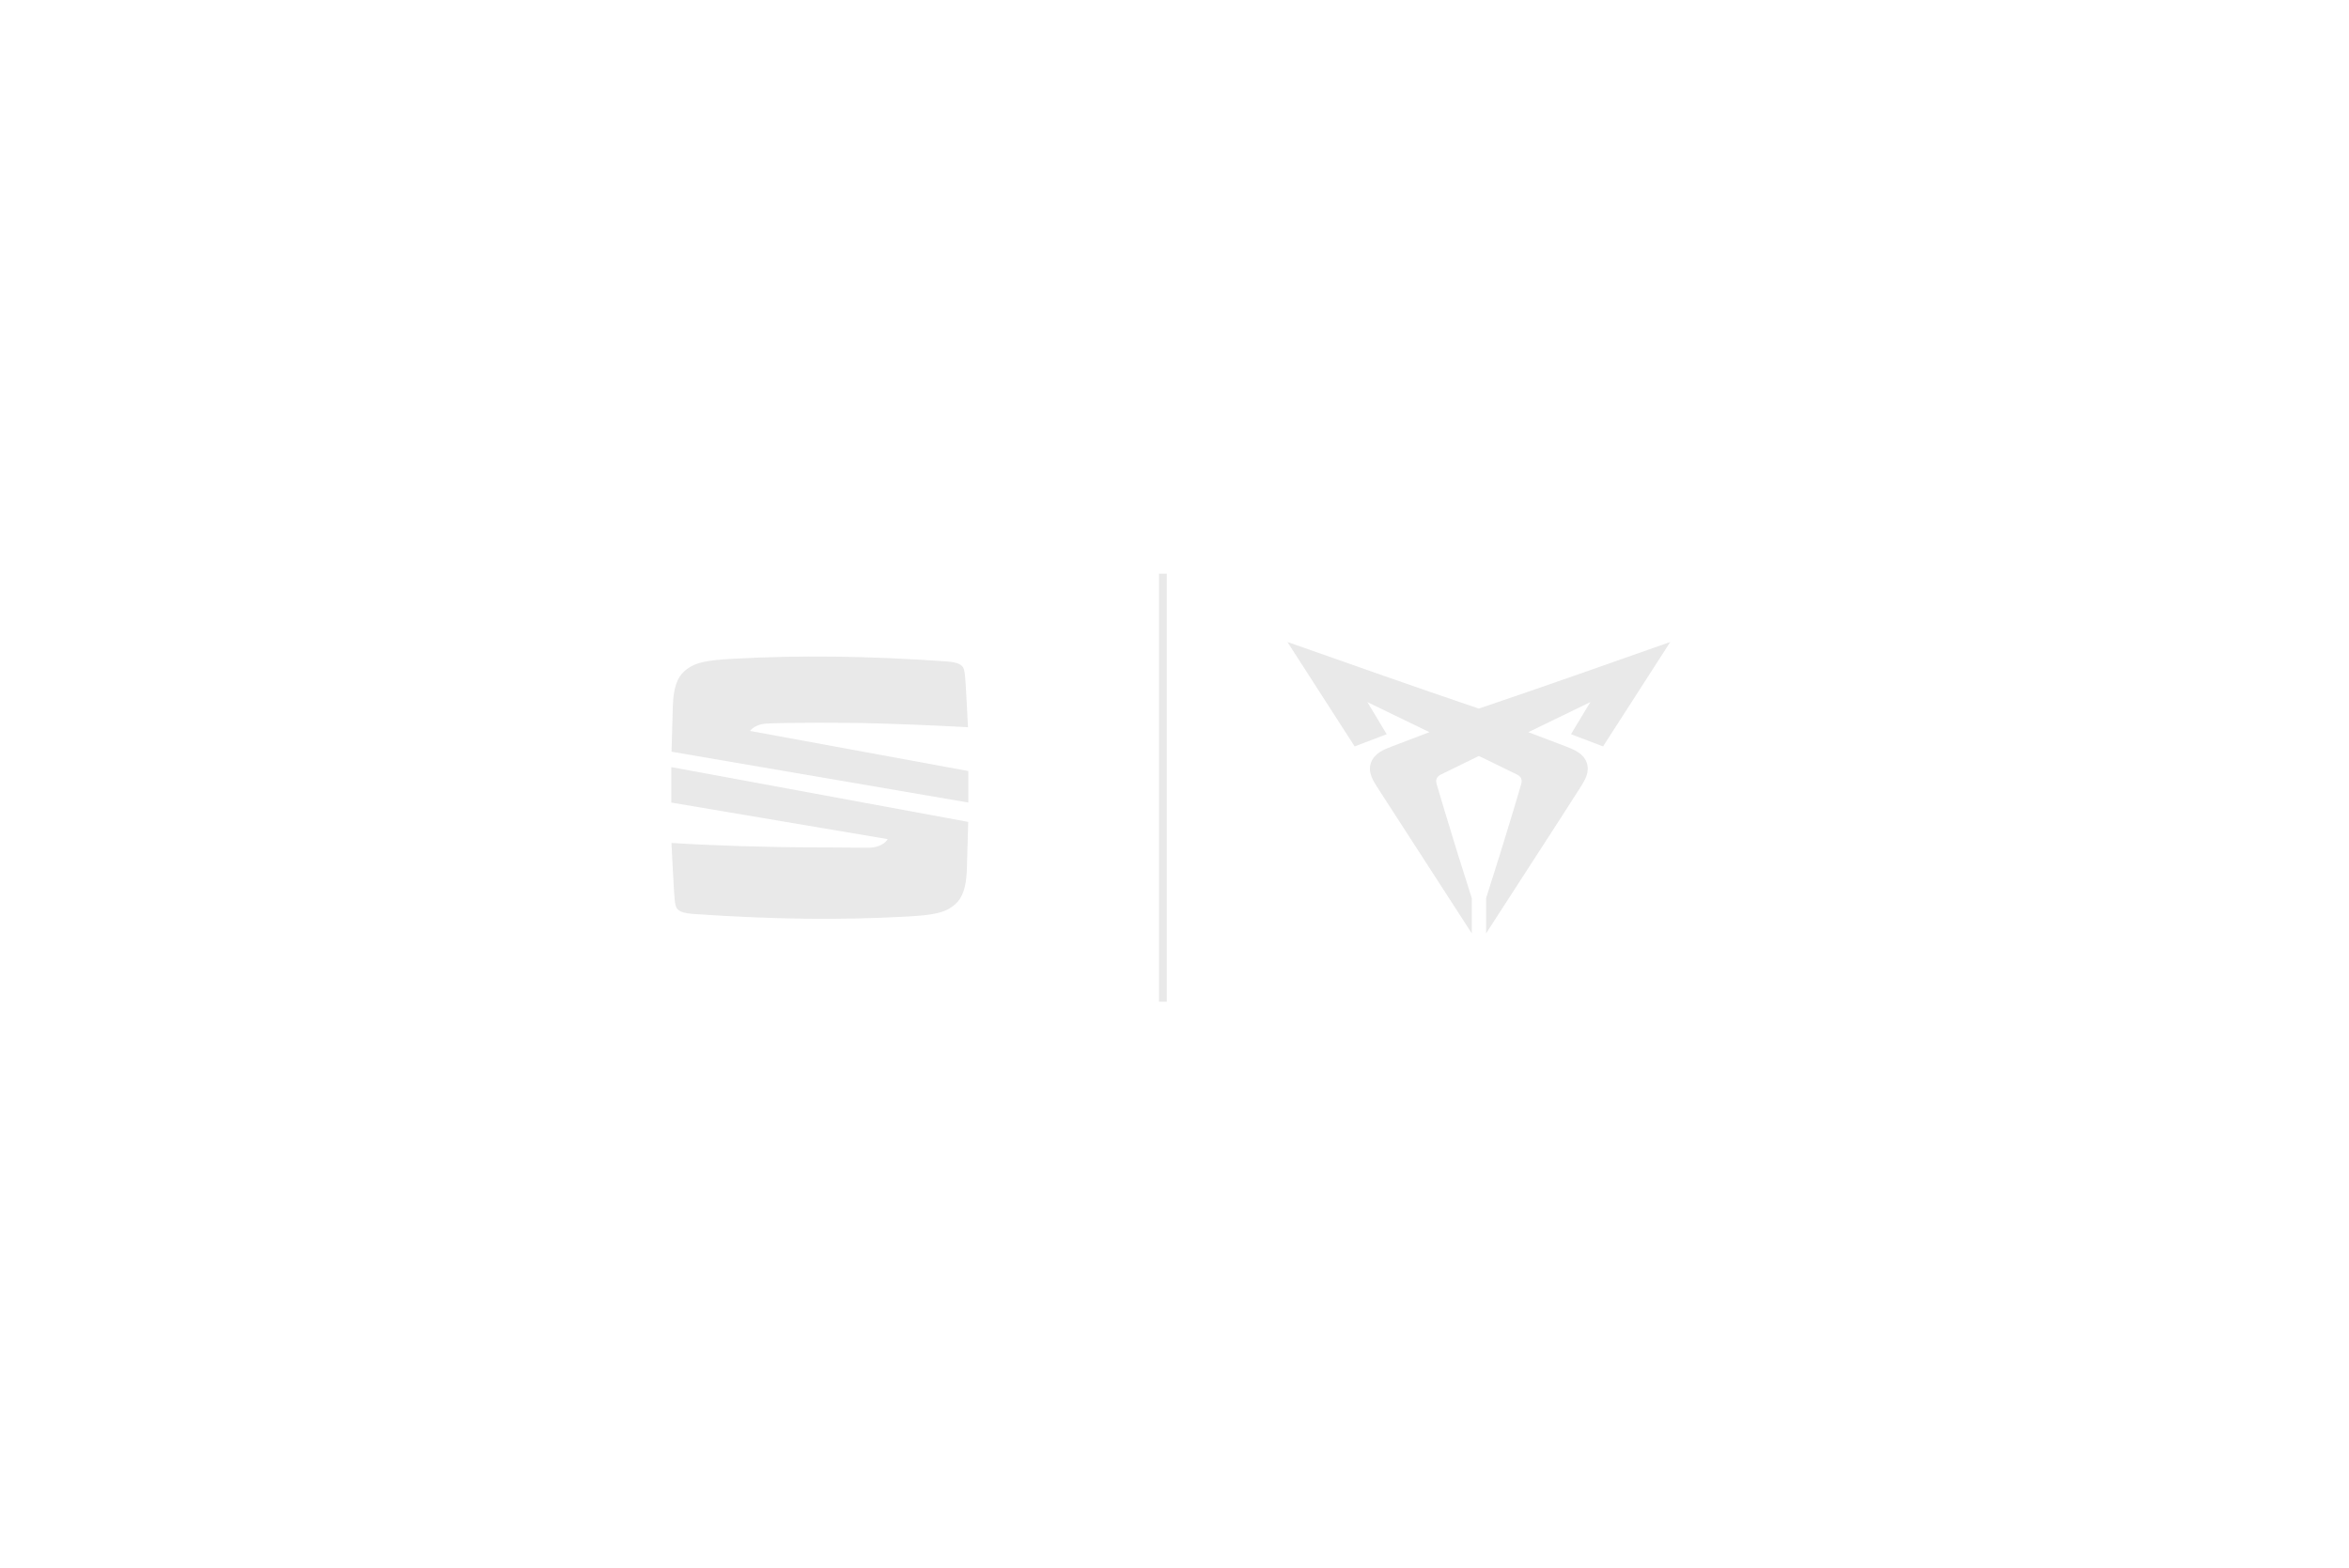 <svg width="301" height="201" viewBox="0 0 301 201" fill="none" xmlns="http://www.w3.org/2000/svg">
<g opacity="0.1">
<path d="M203.796 89.972L195.835 93.831C197.447 94.443 199.065 95.058 200.688 95.676C201.688 96.057 202.886 96.547 203.312 97.709C203.751 98.913 203.092 99.984 202.516 100.889L199.879 104.999C196.737 109.874 193.586 114.745 190.429 119.612C190.429 118.11 190.429 116.608 190.429 115.104C191.636 111.348 192.808 107.58 193.945 103.801C194.268 102.729 194.586 101.655 194.901 100.58C195.093 99.927 194.97 99.544 194.341 99.235L189.506 96.88L184.682 99.235C184.053 99.544 183.93 99.931 184.119 100.58C184.436 101.655 184.755 102.729 185.076 103.801C186.211 107.583 187.383 111.35 188.592 115.104C188.592 116.608 188.592 118.11 188.592 119.612C185.439 114.748 182.289 109.877 179.142 104.999L176.487 100.889C175.905 99.984 175.243 98.913 175.691 97.709C176.131 96.538 177.318 96.057 178.318 95.676C179.929 95.058 181.547 94.443 183.17 93.831L175.208 89.972C176.036 91.346 176.863 92.719 177.689 94.092L173.586 95.655C170.711 91.194 167.839 86.734 164.969 82.273C173.138 85.153 181.298 88.034 189.493 90.812C197.695 88.039 205.855 85.153 214.023 82.277C211.162 86.741 208.292 91.2 205.413 95.655L201.308 94.092L203.791 89.972" fill="#1B1B1B"/>
<path d="M96.115 93.677C96.273 93.437 96.814 92.891 97.992 92.743C98.568 92.669 103.42 92.584 108.811 92.638C114.202 92.693 120.389 93.006 124.035 93.191C123.958 91.633 123.815 88.797 123.742 87.732C123.619 85.876 123.56 85.521 123.083 85.203C122.863 85.055 122.45 84.851 121.351 84.768C110.78 84.034 102.346 83.973 94.06 84.42C90.485 84.611 88.986 84.881 87.703 86.011C86.771 86.829 86.298 88.187 86.221 90.42C86.162 92.162 86.083 95.124 86.052 96.334L124.072 102.846V98.811L96.115 93.677ZM86.023 102.853L113.763 107.539C113.193 108.41 112.071 108.645 111.238 108.645C110.172 108.645 106.163 108.597 104.62 108.597C98.48 108.597 90.948 108.355 86.043 108.027C86.103 109.241 86.285 112.911 86.368 114.154C86.492 116.012 86.551 116.367 87.028 116.685C87.248 116.833 87.661 117.037 88.76 117.12C99.331 117.854 107.765 117.915 116.051 117.469C119.626 117.275 121.125 117.007 122.408 115.877C123.338 115.059 123.813 113.701 123.89 111.466C123.953 109.605 124.039 106.355 124.066 105.332L86.023 98.312V102.853Z" fill="#1B1B1B"/>
<path d="M149.507 73.52H148.518V128.369H149.507V73.52Z" fill="#1B1B1B"/>
</g>
</svg>
